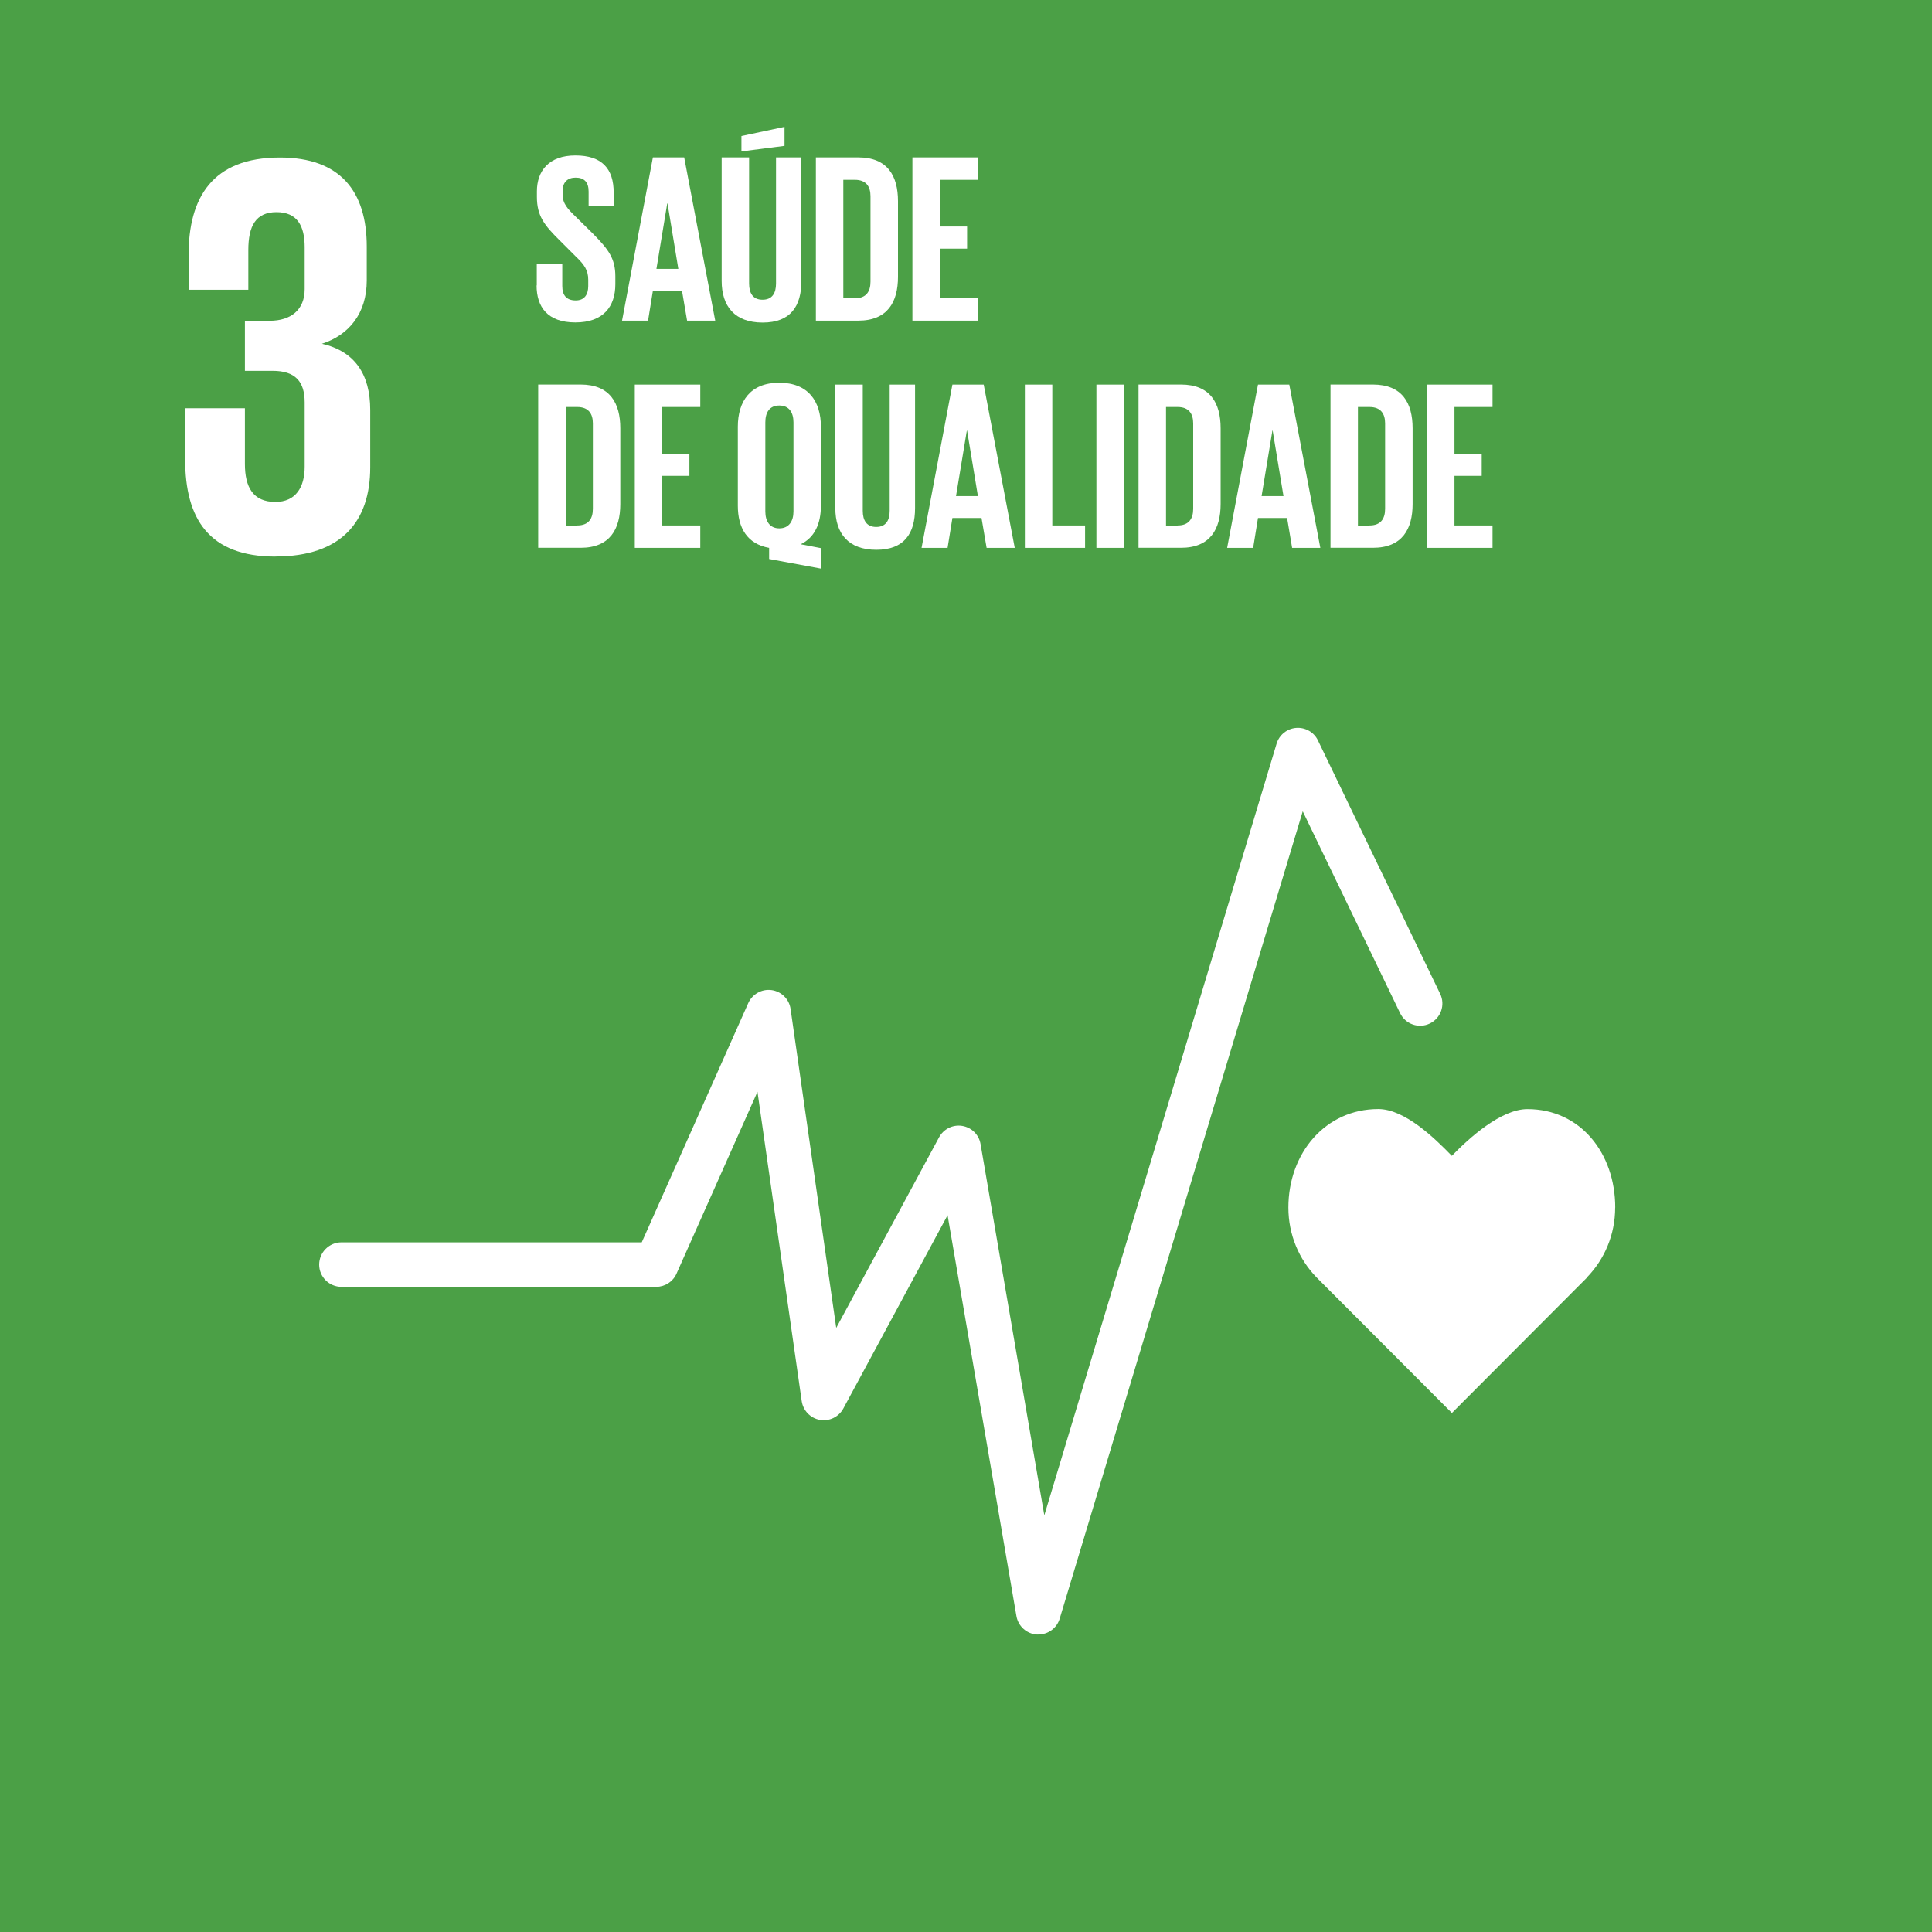 <?xml version="1.0" encoding="UTF-8"?>
<svg id="Layer_2" data-name="Layer 2" xmlns="http://www.w3.org/2000/svg" viewBox="0 0 300 300">
  <defs>
    <style>
      .cls-1 {
        fill: #4ba046;
      }

      .cls-2 {
        fill: #fff;
      }
    </style>
  </defs>
  <g id="Layer_1-2" data-name="Layer 1">
    <g>
      <rect class="cls-1" width="300" height="300"/>
      <path class="cls-2" d="M42.76,86.41c10.27,0,14.73-5.45,14.73-13.84v-8.92c0-5.53-2.41-9.11-7.5-10.27,4.19-1.34,6.96-4.73,6.96-9.82v-5.27c0-8.57-4.11-13.83-13.48-13.83-10.53,0-14.19,6.24-14.19,15.17v5.36h9.28v-6.16c0-3.75,1.16-5.89,4.38-5.89s4.37,2.14,4.37,5.44v6.52c0,3.21-2.14,4.91-5.44,4.91h-3.84v7.77h4.29c3.57,0,4.99,1.69,4.99,4.91v10c0,3.21-1.43,5.45-4.55,5.45-3.48,0-4.73-2.32-4.73-5.89v-8.66h-9.28v7.94c0,9.19,3.66,15.09,14.01,15.09"/>
      <path class="cls-2" d="M250.81,187.51c0-8.45-5.42-15.29-13.63-15.29-4.1,0-9.06,4.49-11.74,7.26-2.69-2.77-7.31-7.27-11.42-7.27-8.21,0-13.96,6.85-13.96,15.3,0,4.22,1.66,8.05,4.35,10.82l21.04,21.08,21.01-21.06-.02-.02c2.69-2.77,4.36-6.6,4.36-10.82"/>
      <path class="cls-2" d="M161.23,253.81c-.07,0-.14,0-.21,0-1.6-.1-2.92-1.29-3.19-2.87l-10.69-62.24-16.19,30.02c-.71,1.31-2.19,2.02-3.64,1.76-1.47-.26-2.6-1.44-2.82-2.91l-6.87-48.04-12.57,28.24c-.55,1.25-1.79,2.05-3.16,2.05h-48.87c-1.91,0-3.46-1.55-3.46-3.45s1.55-3.46,3.46-3.46h46.63l16.54-37.15c.63-1.4,2.11-2.23,3.63-2.02,1.52.21,2.73,1.41,2.94,2.93l7.09,49.53,15.97-29.6c.7-1.3,2.15-2.01,3.6-1.77,1.45.24,2.6,1.37,2.84,2.82l9.9,57.65,36.07-119.82c.41-1.37,1.62-2.34,3.04-2.45,1.42-.11,2.77.66,3.38,1.94l18.98,39.35c.83,1.72.11,3.78-1.61,4.61-1.72.83-3.78.11-4.61-1.61l-15.12-31.34-37.74,125.36c-.44,1.47-1.79,2.46-3.31,2.46"/>
      <path class="cls-2" d="M83.35,44.33v-3.4h3.96v3.48c0,1.42.63,2.24,2.09,2.24,1.34,0,1.94-.9,1.94-2.24v-.97c0-1.46-.6-2.35-1.91-3.59l-2.51-2.51c-2.43-2.39-3.55-3.85-3.55-6.77v-.86c0-3.14,1.83-5.57,5.98-5.57s5.94,2.09,5.94,5.76v2.06h-3.89v-2.21c0-1.46-.67-2.17-2.02-2.17-1.2,0-2.02.67-2.02,2.09v.52c0,1.42.78,2.24,2.02,3.44l2.73,2.69c2.32,2.36,3.44,3.78,3.44,6.58v1.23c0,3.48-1.87,5.94-6.21,5.94s-6.02-2.43-6.02-5.76"/>
      <path class="cls-2" d="M96.59,49.79l4.79-25.35h4.86l4.82,25.35h-4.37l-.79-4.64h-4.52l-.75,4.64h-4.04ZM101.93,41.75h3.4l-1.68-10.17h-.04l-1.68,10.17Z"/>
      <path class="cls-2" d="M124.44,24.44v19.18c0,3.93-1.68,6.47-6.02,6.47s-6.36-2.54-6.36-6.47v-19.18h4.26v19.59c0,1.5.6,2.51,2.09,2.51s2.09-1.01,2.09-2.51v-19.59h3.93ZM121.82,22.65l-6.69.86v-2.39l6.69-1.42v2.95Z"/>
      <path class="cls-2" d="M139.44,31.25v11.74c0,3.89-1.61,6.8-6.17,6.8h-6.58v-25.35h6.58c4.56,0,6.17,2.88,6.17,6.8M132.74,46.32c1.76,0,2.43-1.05,2.43-2.58v-13.28c0-1.49-.67-2.54-2.43-2.54h-1.79v18.4h1.79Z"/>
      <polygon class="cls-2" points="141.68 24.44 151.85 24.44 151.85 27.92 145.94 27.92 145.94 35.17 150.17 35.17 150.17 38.61 145.94 38.61 145.94 46.32 151.85 46.32 151.85 49.79 141.68 49.79 141.68 24.44"/>
      <path class="cls-2" d="M96.32,66.52v11.74c0,3.89-1.61,6.8-6.17,6.8h-6.58v-25.35h6.58c4.56,0,6.17,2.88,6.17,6.8M89.63,81.59c1.76,0,2.43-1.05,2.43-2.58v-13.27c0-1.49-.67-2.54-2.43-2.54h-1.79v18.4h1.79Z"/>
      <polygon class="cls-2" points="98.57 59.72 108.74 59.72 108.74 63.2 102.83 63.2 102.83 70.45 107.05 70.45 107.05 73.89 102.83 73.89 102.83 81.59 108.74 81.59 108.74 85.07 98.57 85.07 98.57 59.72"/>
      <path class="cls-2" d="M119.43,86.79v-1.72c-3.4-.6-4.86-3.1-4.86-6.54v-12.26c0-3.96,1.94-6.84,6.43-6.84s6.47,2.88,6.47,6.84v12.26c0,2.77-.97,4.94-3.14,5.98l3.14.6v3.18l-8.04-1.49ZM123.21,79.42v-13.83c0-1.53-.67-2.62-2.2-2.62s-2.17,1.08-2.17,2.62v13.83c0,1.49.67,2.62,2.17,2.62s2.2-1.12,2.2-2.62"/>
      <path class="cls-2" d="M142.09,59.72v19.18c0,3.93-1.68,6.47-6.02,6.47s-6.36-2.54-6.36-6.47v-19.18h4.26v19.59c0,1.49.6,2.51,2.09,2.51s2.09-1.01,2.09-2.51v-19.59h3.93Z"/>
      <path class="cls-2" d="M143.1,85.07l4.79-25.35h4.86l4.82,25.35h-4.37l-.79-4.64h-4.52l-.75,4.64h-4.04ZM148.45,77.03h3.4l-1.68-10.17h-.04l-1.68,10.17Z"/>
      <polygon class="cls-2" points="159.14 59.72 163.4 59.72 163.4 81.59 168.49 81.59 168.49 85.07 159.14 85.07 159.14 59.72"/>
      <rect class="cls-2" x="170.25" y="59.72" width="4.26" height="25.35"/>
      <path class="cls-2" d="M189.54,66.52v11.74c0,3.89-1.61,6.8-6.17,6.8h-6.58v-25.35h6.58c4.56,0,6.17,2.88,6.17,6.8M182.85,81.59c1.76,0,2.43-1.05,2.43-2.58v-13.27c0-1.49-.67-2.54-2.43-2.54h-1.79v18.4h1.79Z"/>
      <path class="cls-2" d="M190.55,85.07l4.79-25.35h4.86l4.82,25.35h-4.38l-.78-4.64h-4.52l-.75,4.64h-4.04ZM195.9,77.03h3.4l-1.68-10.17h-.04l-1.68,10.17Z"/>
      <path class="cls-2" d="M219.35,66.52v11.74c0,3.89-1.61,6.8-6.17,6.8h-6.58v-25.35h6.58c4.56,0,6.17,2.88,6.17,6.8M212.65,81.59c1.76,0,2.43-1.05,2.43-2.58v-13.27c0-1.49-.67-2.54-2.43-2.54h-1.79v18.4h1.79Z"/>
      <polygon class="cls-2" points="221.59 59.72 231.76 59.72 231.76 63.2 225.85 63.2 225.85 70.45 230.08 70.45 230.08 73.89 225.85 73.89 225.85 81.59 231.76 81.59 231.76 85.07 221.59 85.07 221.59 59.72"/>
    </g>
  </g>
</svg>